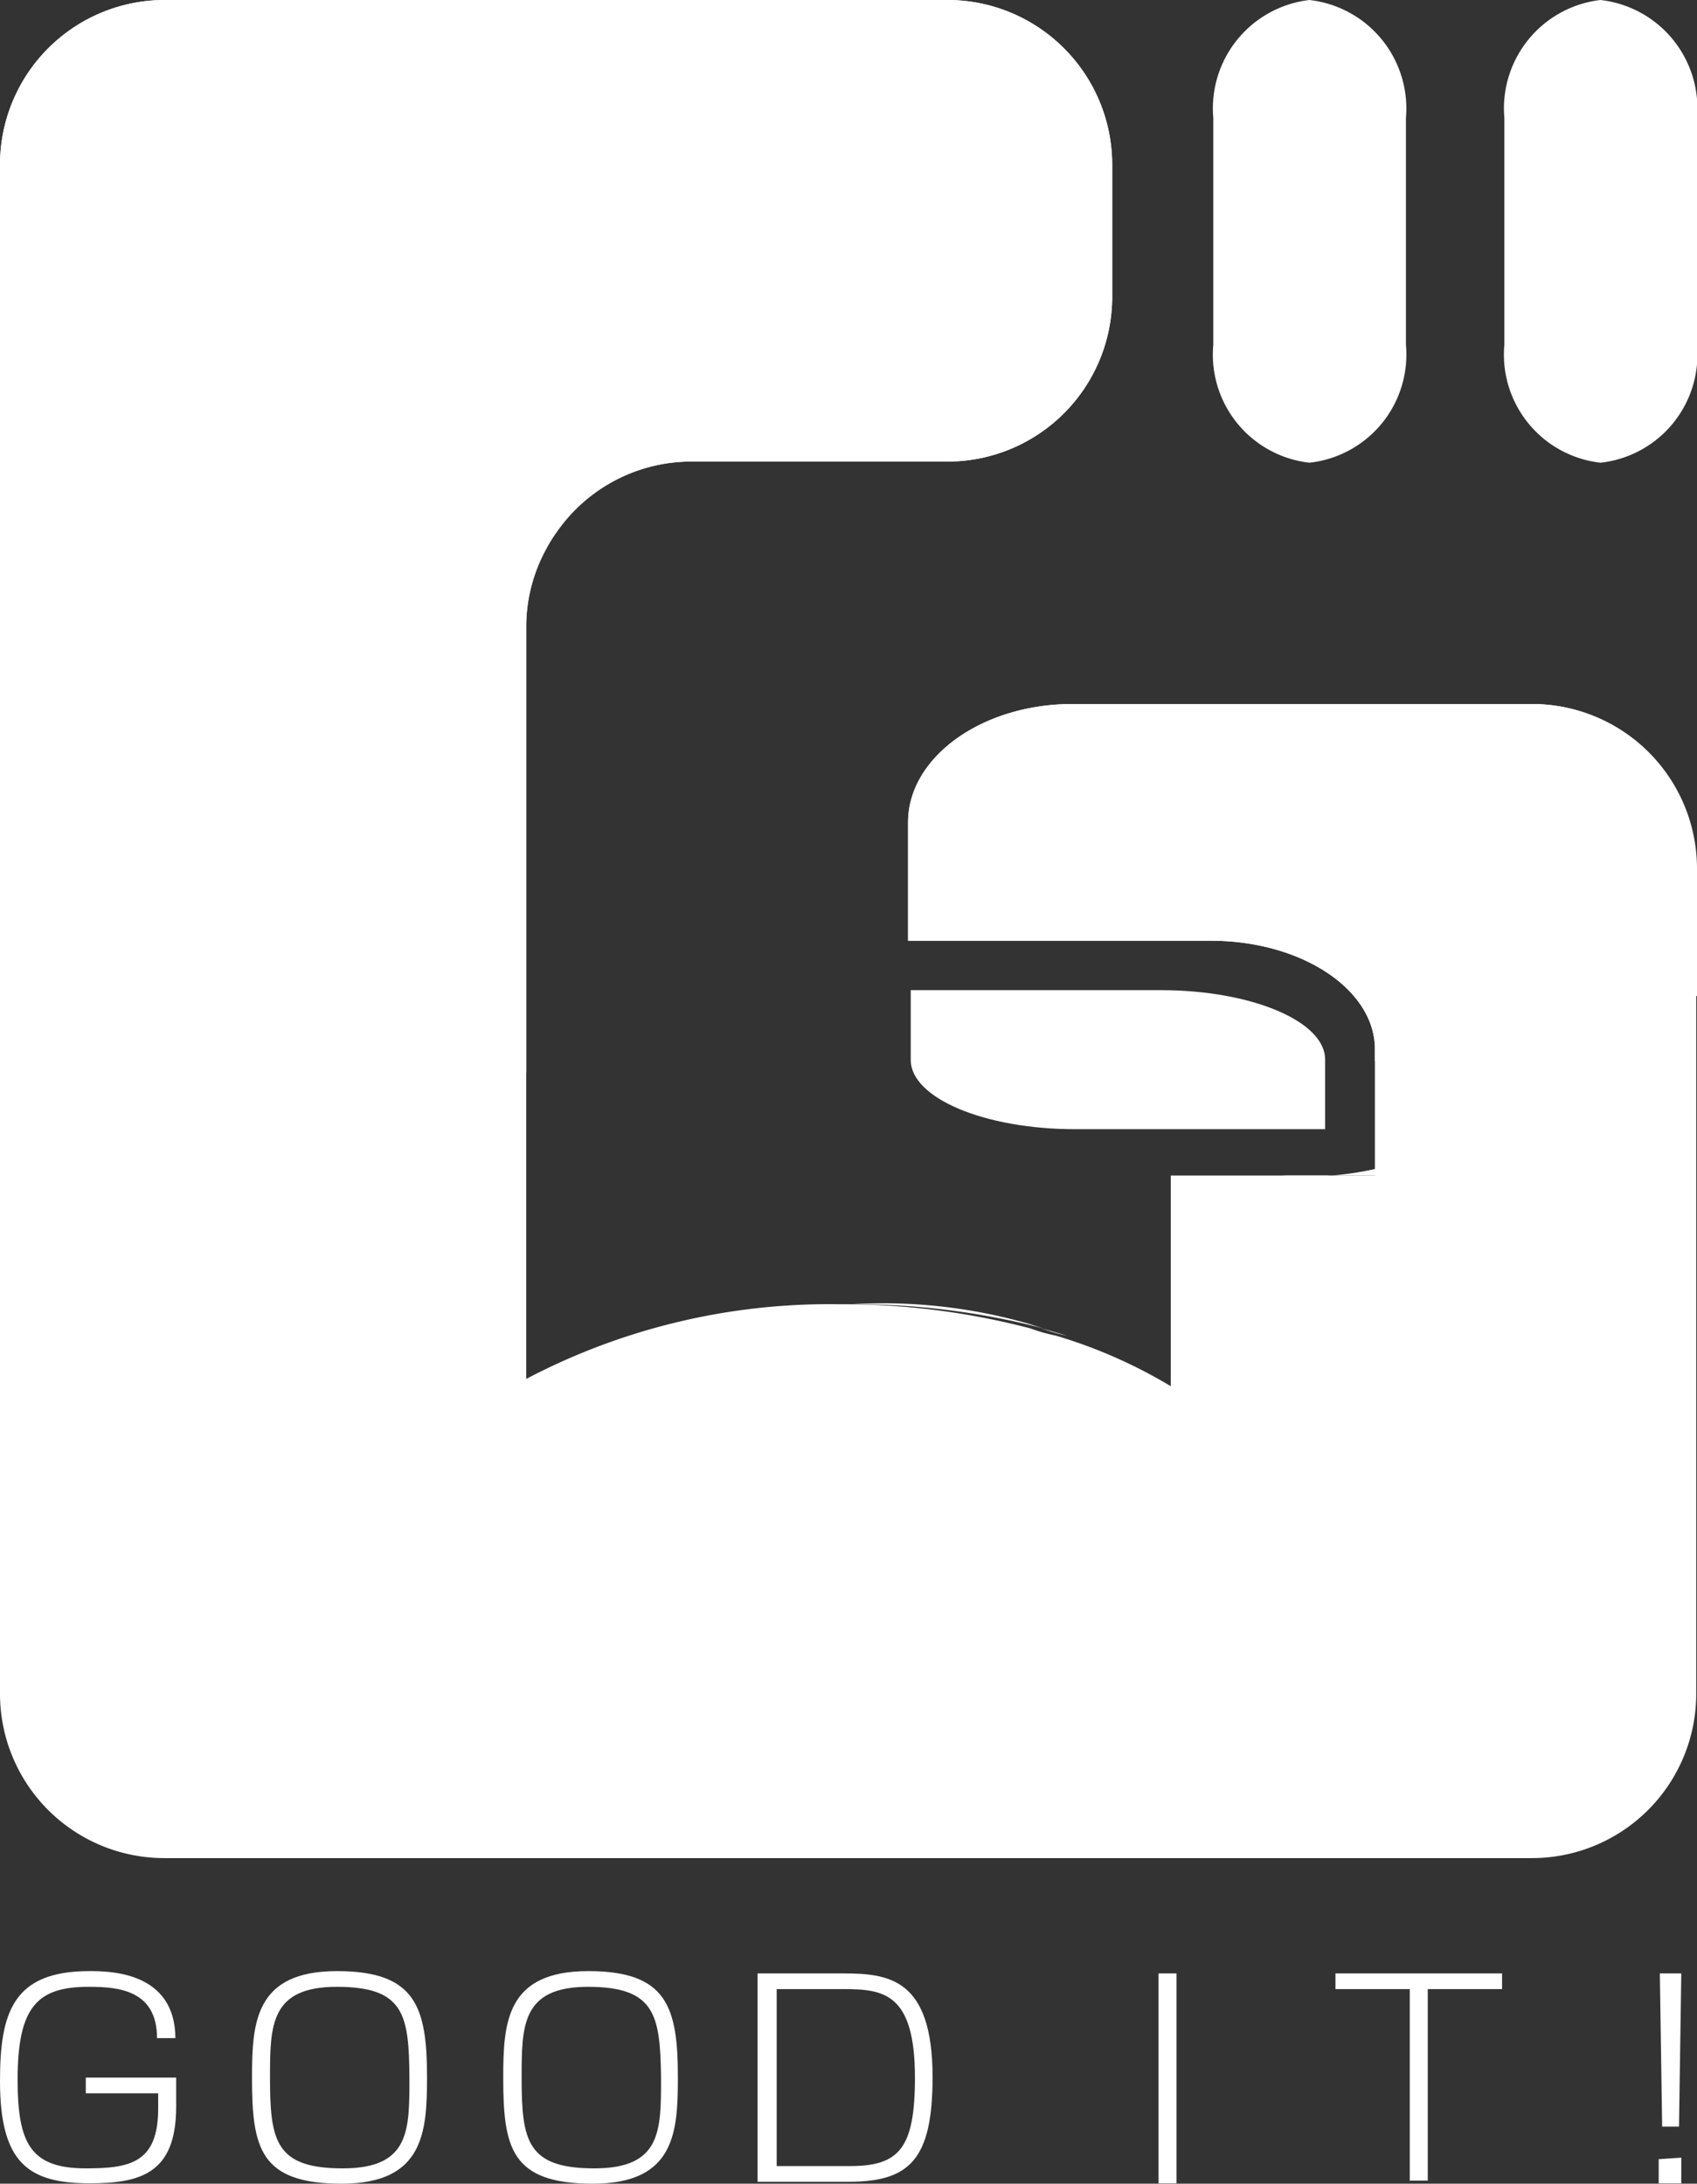 <svg id="レイヤー_1" data-name="レイヤー 1" xmlns="http://www.w3.org/2000/svg" viewBox="0 0 44.31 57.01"><rect x="0" y="0" width="44.31" height="57.01" fill="#333333" stroke="none"/><defs><style>.cls-1{fill:#fff;}</style></defs><title>logo</title><path class="cls-1" d="M40,18.38H28c-2.36,0-4.29,1.39-4.29,3.09v3.09h7.91c2.36,0,4.28,1.27,4.28,2.83v3.3H30.57v5.5a13,13,0,0,0-3-1.32,4.53,4.53,0,0,1-.67-.19,19.34,19.34,0,0,0-5-.63A17,17,0,0,0,13.74,36V16.34A4.3,4.3,0,0,1,18,12.05h6.75a4.3,4.3,0,0,0,4.29-4.28V4.29A4.3,4.3,0,0,0,24.77,0H4.29A4.3,4.3,0,0,0,0,4.29V44.23a4.29,4.29,0,0,0,4.29,4.28H40a4.29,4.29,0,0,0,4.29-4.28V22.67A4.3,4.3,0,0,0,40,18.38Z"/><path class="cls-1" d="M36.71,9a2.84,2.84,0,0,1-2.52,3.08A2.84,2.84,0,0,1,31.68,9V3.08A2.85,2.85,0,0,1,34.19,0a2.85,2.85,0,0,1,2.52,3.08Z"/><path class="cls-1" d="M44.31,9a2.84,2.84,0,0,1-2.52,3.08A2.84,2.84,0,0,1,39.28,9V3.08A2.85,2.85,0,0,1,41.79,0a2.85,2.85,0,0,1,2.52,3.08Z"/><path class="cls-1" d="M13.74,16.34a4.26,4.26,0,0,1,.52-2,3.88,3.88,0,0,1,.3-.48A4.29,4.29,0,0,1,18,12.05h6.75a4.3,4.3,0,0,0,4.29-4.28V4.29A4.3,4.3,0,0,0,24.77,0H4.29A4.3,4.3,0,0,0,0,4.29V25.06A71.27,71.27,0,0,0,13.74,28Z"/><path class="cls-1" d="M40,18.38H28c-2.36,0-4.29,1.39-4.29,3.09v3.09h7.91c2.36,0,4.28,1.27,4.28,2.83v.32A73.61,73.61,0,0,0,44.31,26v-3.3A4.3,4.3,0,0,0,40,18.38Z"/><path class="cls-1" d="M27.2,34.68a4.1,4.1,0,0,0,.66.19Z"/><path class="cls-1" d="M26.86,34.56a13.77,13.77,0,0,0-4.62-.51,19.46,19.46,0,0,1,5,.63Z"/><path class="cls-1" d="M36.15,30.46a8.19,8.19,0,0,1-2.67.23h2.67Z"/><path class="cls-1" d="M34.6,27.66h0c0-1-1.93-1.81-4.29-1.81H23.78v1.82c0,1,1.93,1.81,4.29,1.81H34.6Z"/><path class="cls-1" d="M4.1,53.21c0-1.25-1-1.34-1.78-1.34-1.33,0-1.86.5-1.86,2.42,0,1.66.33,2.32,1.78,2.32,1.15,0,1.89-.14,1.89-1.56v-.4H2.24v-.41H4.6V55c0,1.75-.94,2-2.26,2C.75,57,0,56.48,0,54.33c0-1.79.34-2.87,2.33-2.87.51,0,2.24,0,2.25,1.75Z"/><path class="cls-1" d="M8.8,51.46c2.06,0,2.35.94,2.35,2.78,0,1.43-.09,2.77-2.23,2.77s-2.34-.94-2.34-2.77C6.58,52.8,6.66,51.46,8.8,51.46Zm0,.41c-1.74,0-1.75,1-1.75,2.37,0,1.65.14,2.37,1.9,2.37s1.74-1,1.74-2.37C10.68,52.59,10.55,51.87,8.79,51.87Z"/><path class="cls-1" d="M15.36,51.46c2.06,0,2.34.94,2.34,2.78,0,1.43-.08,2.77-2.22,2.77s-2.34-.94-2.34-2.77C13.14,52.8,13.22,51.46,15.36,51.46Zm0,.41c-1.73,0-1.74,1-1.74,2.37,0,1.65.14,2.37,1.9,2.37s1.74-1,1.74-2.37C17.24,52.59,17.1,51.87,15.34,51.87Z"/><path class="cls-1" d="M22,51.52c1.21,0,2.35.13,2.35,2.71,0,2.15-.6,2.73-2.19,2.73H19.78V51.52Zm-1.72.41v4.62h1.91c1.28,0,1.7-.45,1.7-2.31,0-2.21-.82-2.31-1.87-2.31Z"/><path class="cls-1" d="M30.72,51.52V57h-.47V51.52Z"/><path class="cls-1" d="M39.22,51.52v.41H37.28v5h-.47v-5H34.87v-.41Z"/><path class="cls-1" d="M43.9,56.33V57h-.59v-.63Zm0-4.81-.06,4H43.4l-.06-4Z"/></svg>